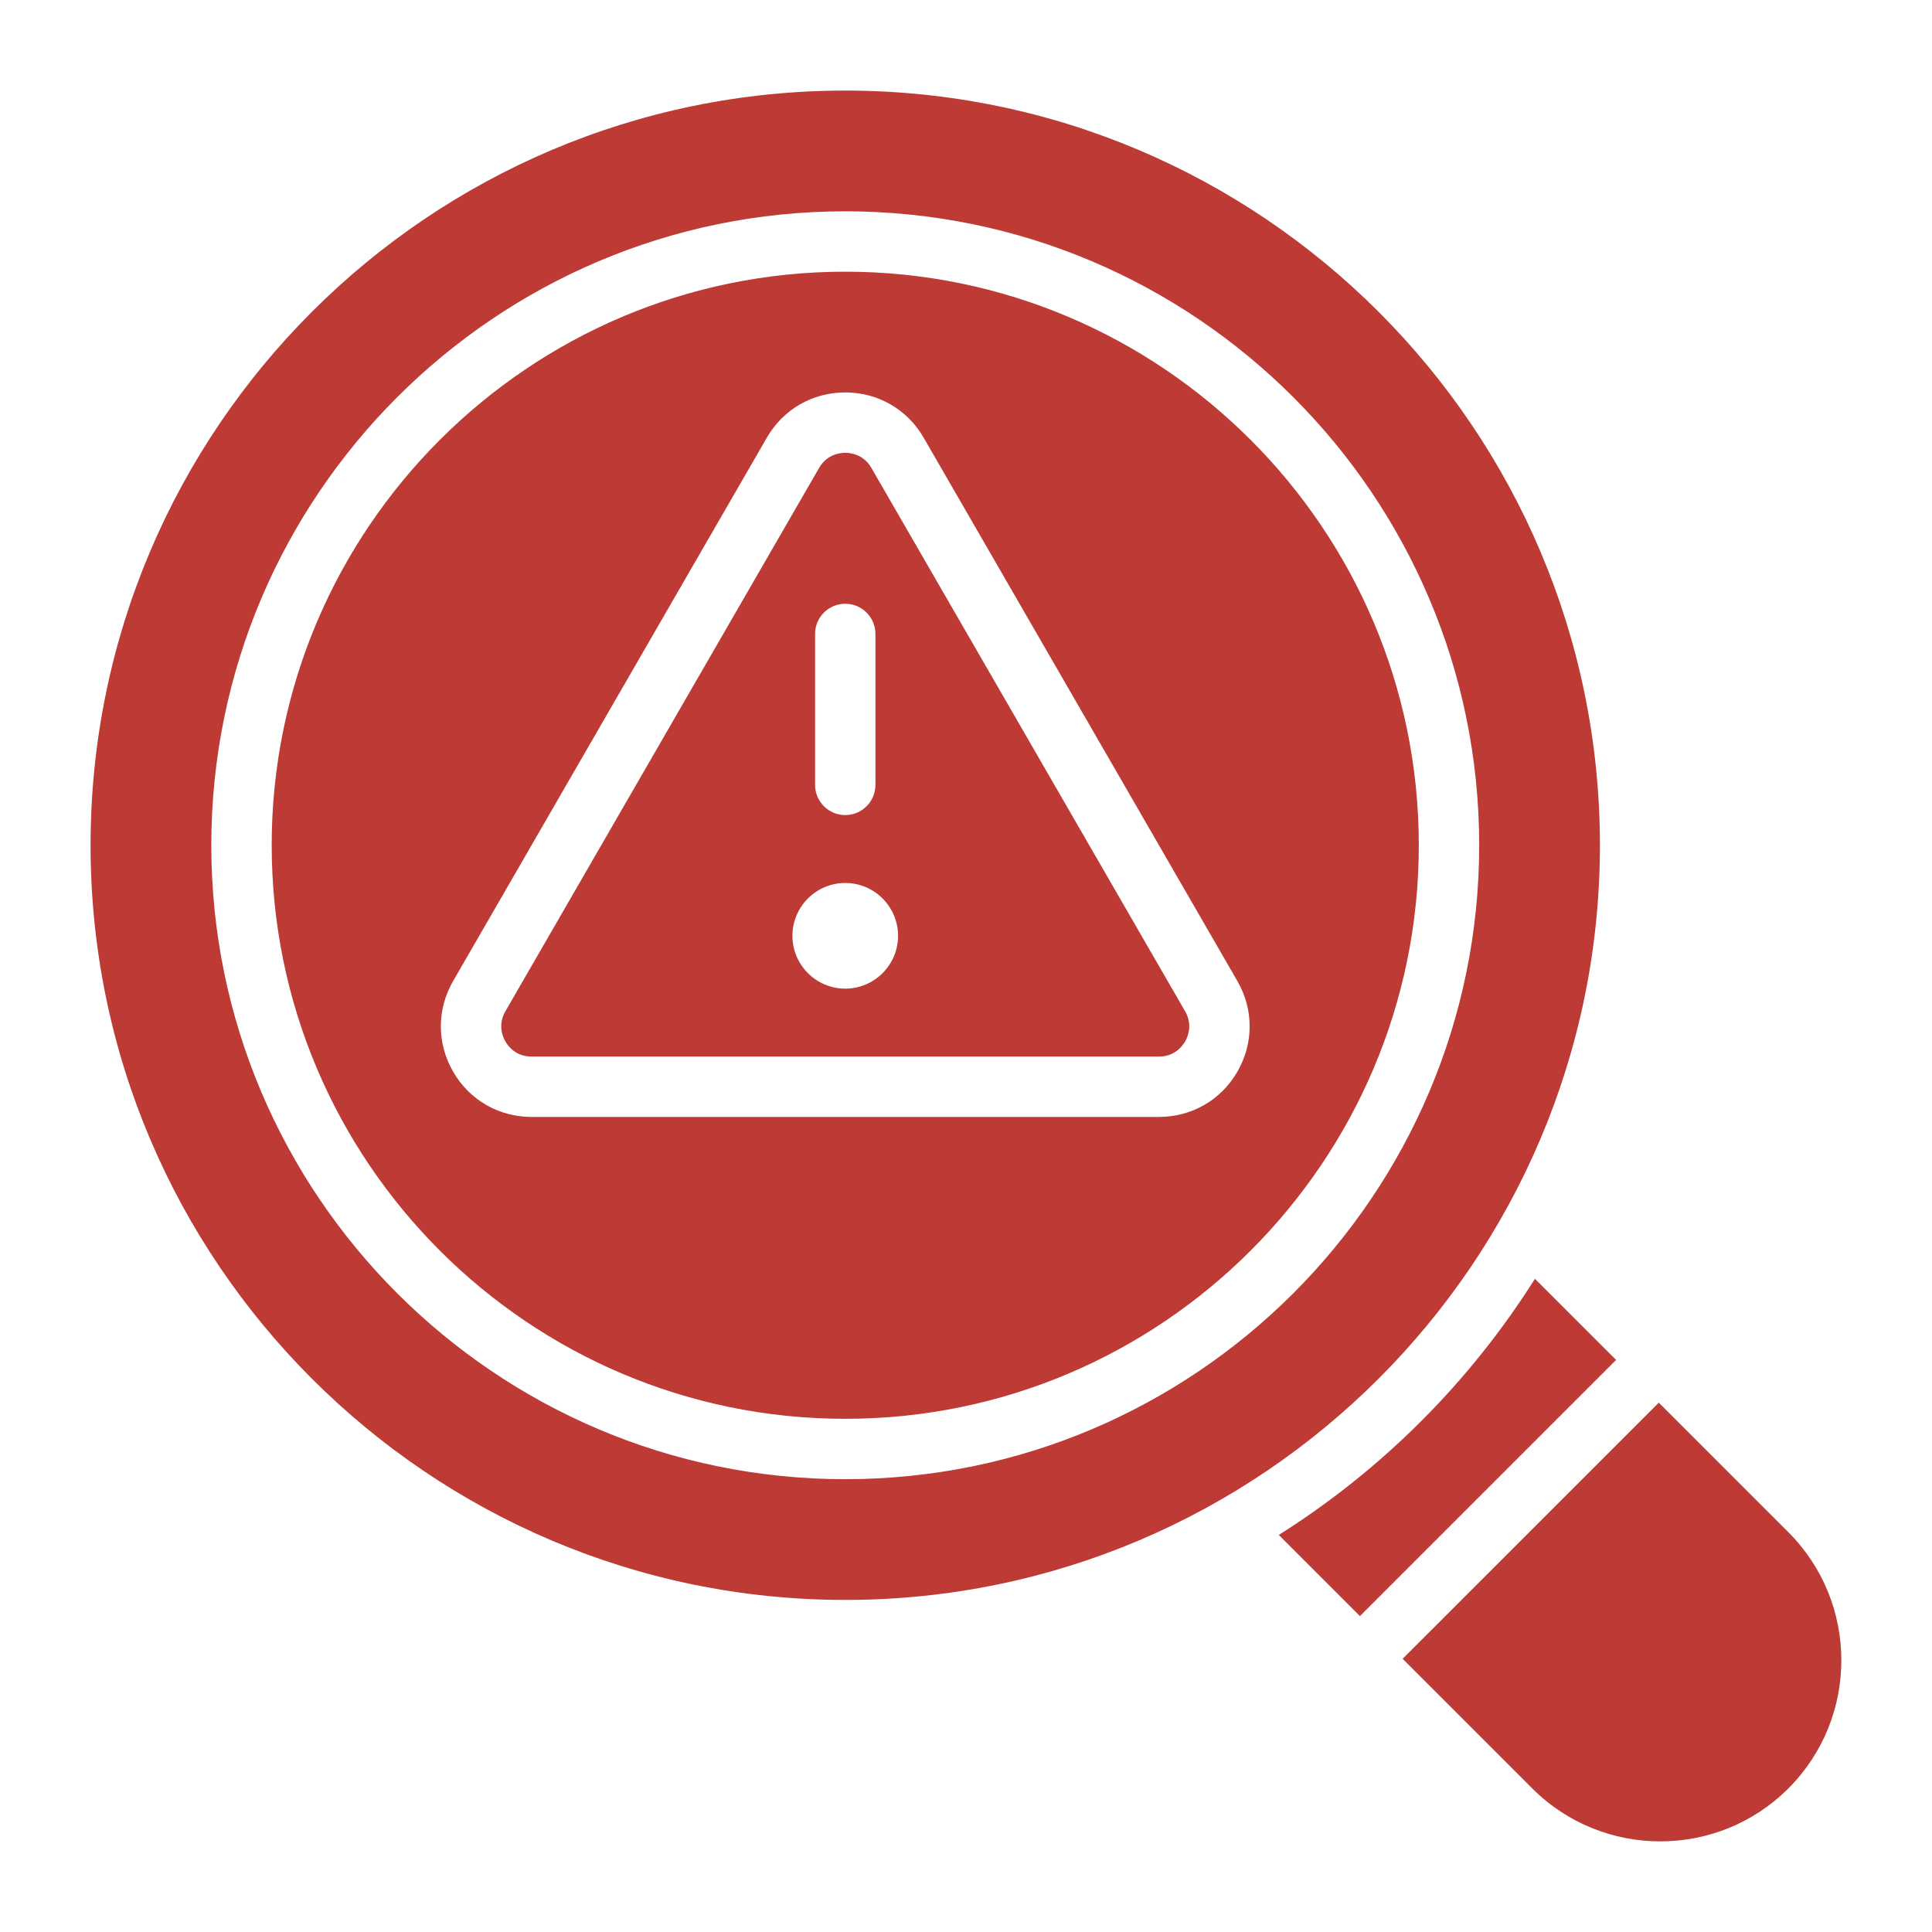 <svg xmlns="http://www.w3.org/2000/svg" width="75" height="75" viewBox="0 0 75 75" fill="none"><path d="M69.425 69.425C68.055 70.796 66.254 71.482 64.453 71.482C62.652 71.482 60.852 70.796 59.481 69.425L54.45 64.394L64.394 54.451L69.425 59.481C72.166 62.223 72.166 66.684 69.425 69.425ZM62.737 52.793L59.586 49.643C57.056 53.653 53.653 57.056 49.643 59.586L52.793 62.737L62.737 52.793ZM46.006 39.258C46.311 39.787 46.108 40.253 46.006 40.43C45.904 40.606 45.602 41.016 44.991 41.016H20.634C20.023 41.016 19.721 40.606 19.619 40.43C19.517 40.253 19.314 39.787 19.619 39.258L31.798 18.164C32.103 17.635 32.609 17.578 32.812 17.578C33.016 17.578 33.522 17.635 33.827 18.164L46.006 39.258ZM31.641 30.469C31.641 31.116 32.165 31.641 32.812 31.641C33.46 31.641 33.984 31.116 33.984 30.469V24.609C33.984 23.962 33.46 23.438 32.812 23.438C32.165 23.438 31.641 23.962 31.641 24.609V30.469ZM34.863 36.328C34.863 35.197 33.943 34.277 32.812 34.277C31.682 34.277 30.762 35.197 30.762 36.328C30.762 37.459 31.682 38.379 32.812 38.379C33.943 38.379 34.863 37.459 34.863 36.328ZM55.078 32.812C55.078 45.09 45.09 55.078 32.812 55.078C20.535 55.078 10.547 45.09 10.547 32.812C10.547 20.535 20.535 10.547 32.812 10.547C45.09 10.547 55.078 20.535 55.078 32.812ZM48.036 38.086L35.857 16.992C35.222 15.891 34.083 15.234 32.812 15.234C31.542 15.234 30.403 15.891 29.768 16.992L17.589 38.086C16.954 39.187 16.954 40.501 17.59 41.602C18.225 42.703 19.363 43.359 20.634 43.359H44.991C46.262 43.359 47.4 42.703 48.035 41.602C48.671 40.501 48.671 39.187 48.036 38.086ZM62.109 32.812C62.109 48.967 48.967 62.109 32.812 62.109C16.658 62.109 3.516 48.967 3.516 32.812C3.516 16.658 16.658 3.516 32.812 3.516C48.967 3.516 62.109 16.658 62.109 32.812ZM57.422 32.812C57.422 19.243 46.382 8.203 32.812 8.203C19.243 8.203 8.203 19.243 8.203 32.812C8.203 46.382 19.243 57.422 32.812 57.422C46.382 57.422 57.422 46.382 57.422 32.812Z" fill="#BE3A34"></path></svg>